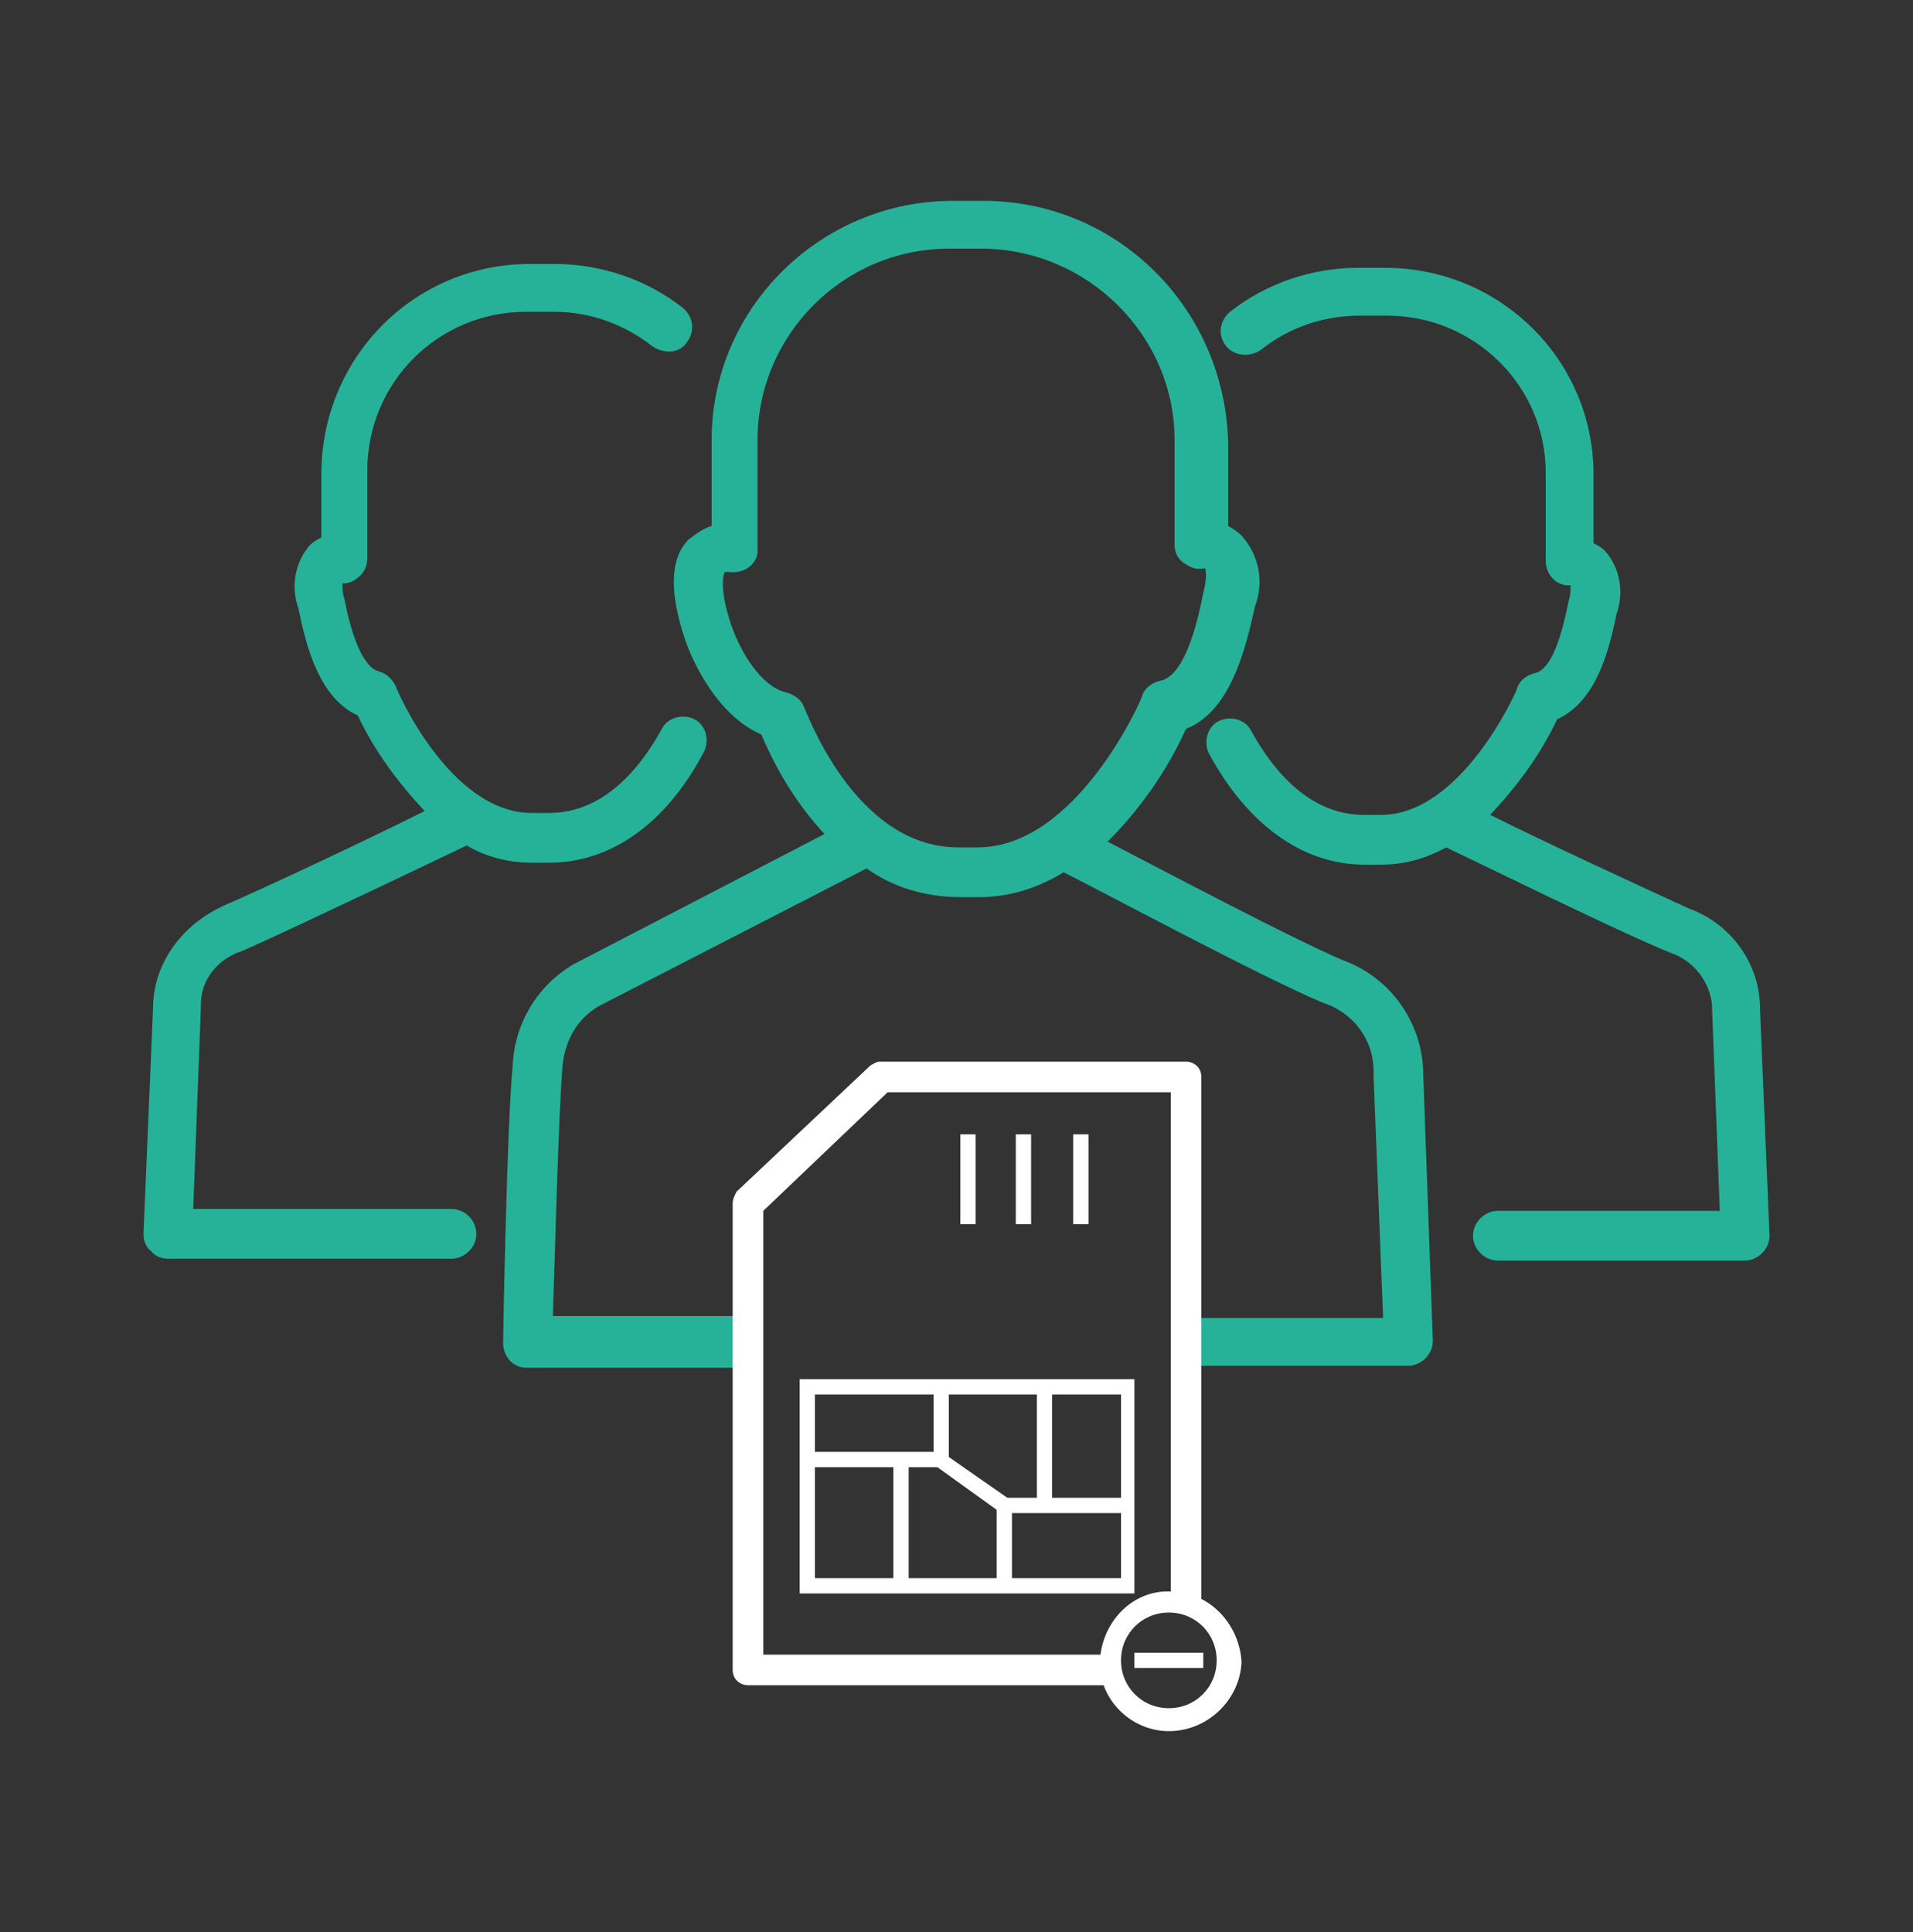<svg width="100" height="101" viewBox="0 0 100 101" fill="none" xmlns="http://www.w3.org/2000/svg">
<rect x="0" y="0" width="100" height="101" fill="#333333" stroke="none"/>
<g clip-path="url(#clip0_43_5238)">
<path d="M88.3 47.5C86.1 46.5 80.7 44 77.9 42.6C79.3 41.1 80.5 39.5 81.4 37.6C83.4 36.7 84.1 34.1 84.5 32.1C84.9 31 84.7 29.7 83.9 28.8C83.7 28.6 83.5 28.5 83.3 28.4V24.8C83.3 18.8 78.4 14 72.4 14H71C68.6 14 66.2 14.8 64.3 16.3C63.8 16.7 63.6 17.5 64.1 18.1C64.5 18.6 65.3 18.7 65.9 18.3C67.4 17.1 69.2 16.5 71.1 16.5H72.5C77.1 16.5 80.8 20.2 80.8 24.7V29.3C80.8 30 81.3 30.6 82 30.6H82.1C82.1 30.9 82.1 31.1 82 31.4C81.4 34.5 80.7 35.1 80.2 35.2C79.8 35.3 79.4 35.6 79.3 36C79.3 36.1 76.4 42.6 72.2 42.6H71.3C68.4 42.6 66.5 40.2 65.4 38.2C65.1 37.6 64.3 37.4 63.7 37.7C63.1 38 62.9 38.8 63.2 39.4C65.2 43.1 68.1 45.2 71.3 45.2H72.2C73.4 45.2 74.5 44.9 75.6 44.3C77.7 45.3 84.6 48.7 87.3 49.8C88.5 50.2 89.4 51.3 89.5 52.6V52.8L89.9 63.3H78.3C77.6 63.3 77 63.9 77 64.6C77 65.3 77.6 65.9 78.3 65.9H91.2C91.9 65.9 92.5 65.3 92.5 64.6L92 52.7C92 50.4 90.5 48.3 88.3 47.5ZM7.9 65.4C8.1 65.7 8.5 65.8 8.8 65.8H23.6C24.3 65.8 24.9 65.2 24.9 64.5C24.9 63.8 24.3 63.2 23.6 63.2H10.1L10.5 52.7V52.5C10.5 51.2 11.4 50.1 12.7 49.7C15.4 48.5 22.3 45.2 24.4 44.2C25.4 44.8 26.6 45.1 27.8 45.1H28.7C31.9 45.1 34.8 43.1 36.8 39.3C37.1 38.7 36.9 37.9 36.3 37.6C35.7 37.3 34.9 37.5 34.6 38.1C33.5 40.1 31.6 42.5 28.7 42.5H27.8C23.5 42.5 20.7 36 20.7 35.9C20.5 35.5 20.2 35.2 19.8 35.1C19.4 35 18.6 34.4 18 31.3C17.9 31 17.9 30.7 17.9 30.5C18.2 30.5 18.5 30.4 18.7 30.2C19 30 19.2 29.6 19.2 29.2V24.6C19.2 20 22.9 16.3 27.5 16.3C27.5 16.3 27.5 16.3 27.6 16.3H29C30.9 16.3 32.7 17 34.1 18.1C34.7 18.5 35.5 18.5 35.9 17.9C36.3 17.4 36.3 16.6 35.7 16.1C33.8 14.6 31.4 13.8 29 13.8H27.7C21.7 13.8 16.9 18.6 16.8 24.6V28.1C16.6 28.2 16.4 28.3 16.2 28.5C15.4 29.4 15.2 30.7 15.6 31.8C16 33.8 16.7 36.5 18.7 37.4C19.6 39.3 20.8 40.9 22.2 42.4C19.4 43.8 14.1 46.3 11.8 47.3C9.5 48.3 8 50.4 8 52.7L7.5 64.5C7.5 64.8 7.6 65.2 7.9 65.4Z" fill="#26B298"/>
<path d="M39.3 68.8H28.9C29 65.8 29.2 58.2 29.4 55.8C29.5 54.5 30.1 53.3 31.3 52.6L45.3 45.4C46.7 46.4 48.4 46.9 50.2 46.9H51.2C52.8 46.9 54.3 46.4 55.6 45.6C57.6 46.6 65.8 51 69.1 52.4C70.7 52.9 71.8 54.3 71.8 56V56.2L72.3 68.9H62L62.1 71.4H73.6C74.3 71.4 74.9 70.8 74.9 70.1L74.4 56.2C74.4 53.5 72.7 51.1 70.2 50.2C67.4 49 60.8 45.5 57.9 44C59.6 42.3 61 40.3 62 38.1C64.3 37.2 65.1 34 65.6 31.7C66.1 30.4 65.8 29 64.9 28C64.7 27.8 64.4 27.6 64.2 27.5V23.1C64 16.1 58.4 10.5 51.4 10.5H49.8C42.9 10.5 37.2 16.1 37.2 23V27.5C36.8 27.6 36.4 27.9 36 28.2C35 29.2 35 31 35.8 33.4C36.2 34.6 37.5 37.4 39.8 38.4C40.6 40.3 41.7 42.1 43.1 43.6L30 50.4C28.1 51.5 26.9 53.5 26.8 55.7C26.5 58.8 26.3 69.7 26.3 70.2C26.3 70.9 26.8 71.5 27.5 71.5H39.3V68.8ZM41.1 36.2C39.8 35.9 38.7 34.1 38.2 32.6C37.6 30.8 37.8 30 37.9 29.9C38 29.9 38 29.9 38.1 29.9C38.8 30 39.5 29.6 39.6 28.9C39.6 28.8 39.6 28.7 39.6 28.6V23C39.6 17.5 44.1 13 49.6 13C49.6 13 49.6 13 49.7 13H51.3C56.8 13 61.4 17.5 61.4 23V28.5C61.4 28.9 61.6 29.3 62 29.5C62.3 29.7 62.6 29.8 63 29.7C63.1 30.1 63 30.6 62.9 31C62.2 34.6 61.3 35.5 60.6 35.6C60.2 35.7 59.8 36 59.7 36.4C59.7 36.5 56.3 44.3 51.1 44.3H50.1C44.6 44.3 42.1 37 42 36.9C41.9 36.6 41.5 36.3 41.1 36.2Z" fill="#26B298"/>
<path d="M58 88.1H39.1C38.7 88.1 38.3 87.8 38.3 87.3V62.9C38.3 62.7 38.4 62.5 38.5 62.3L45.5 55.7C45.7 55.6 45.8 55.5 46 55.5H62C62.4 55.5 62.8 55.8 62.8 56.3V83.8H61.2V57.1H46.4L39.9 63.3V86.5H58V88.1Z" fill="white"/>
<path d="M50.2 59.3H51V64H50.2V59.3ZM53.1 59.3H53.9V64H53.1V59.3ZM56.1 59.3H56.9V64H56.1V59.3ZM49.6 76.7H42.2V75.9H48.8V72.5H49.6V76.7ZM52.9 82.9H52.1V78.3H59V79.1H52.9V82.9Z" fill="white"/>
<path d="M52.2 79L49 76.7L49.5 76.1L52.8 78.4C52.7 78.4 52.2 79 52.2 79ZM46.7 76.3H47.5V82.8H46.7V76.3ZM54.2 72.5H55V78.7H54.2V72.5Z" fill="white"/>
<path d="M59.3 83.3H41.8V72.1H59.3V83.3ZM42.6 82.5H58.6V72.9H42.6V82.5ZM61.1 90.5C59.1 90.5 57.4 88.8 57.5 86.8C57.6 84.8 59.2 83.1 61.2 83.2C63.2 83.2 64.8 84.9 64.9 86.9C64.8 88.9 63.1 90.5 61.1 90.5ZM61.1 84.3C59.7 84.3 58.6 85.4 58.6 86.8C58.6 88.2 59.7 89.3 61.1 89.3C62.5 89.3 63.6 88.2 63.6 86.8C63.6 85.4 62.5 84.3 61.1 84.3Z" fill="white"/>
<path d="M59.3 86.4H62.9V87.2H59.3V86.4Z" fill="white"/>
</g>
<defs>
<clipPath id="clip0_43_5238">
<rect width="100" height="100" fill="white" transform="translate(0 0.5)"/>
</clipPath>
</defs>
</svg>
